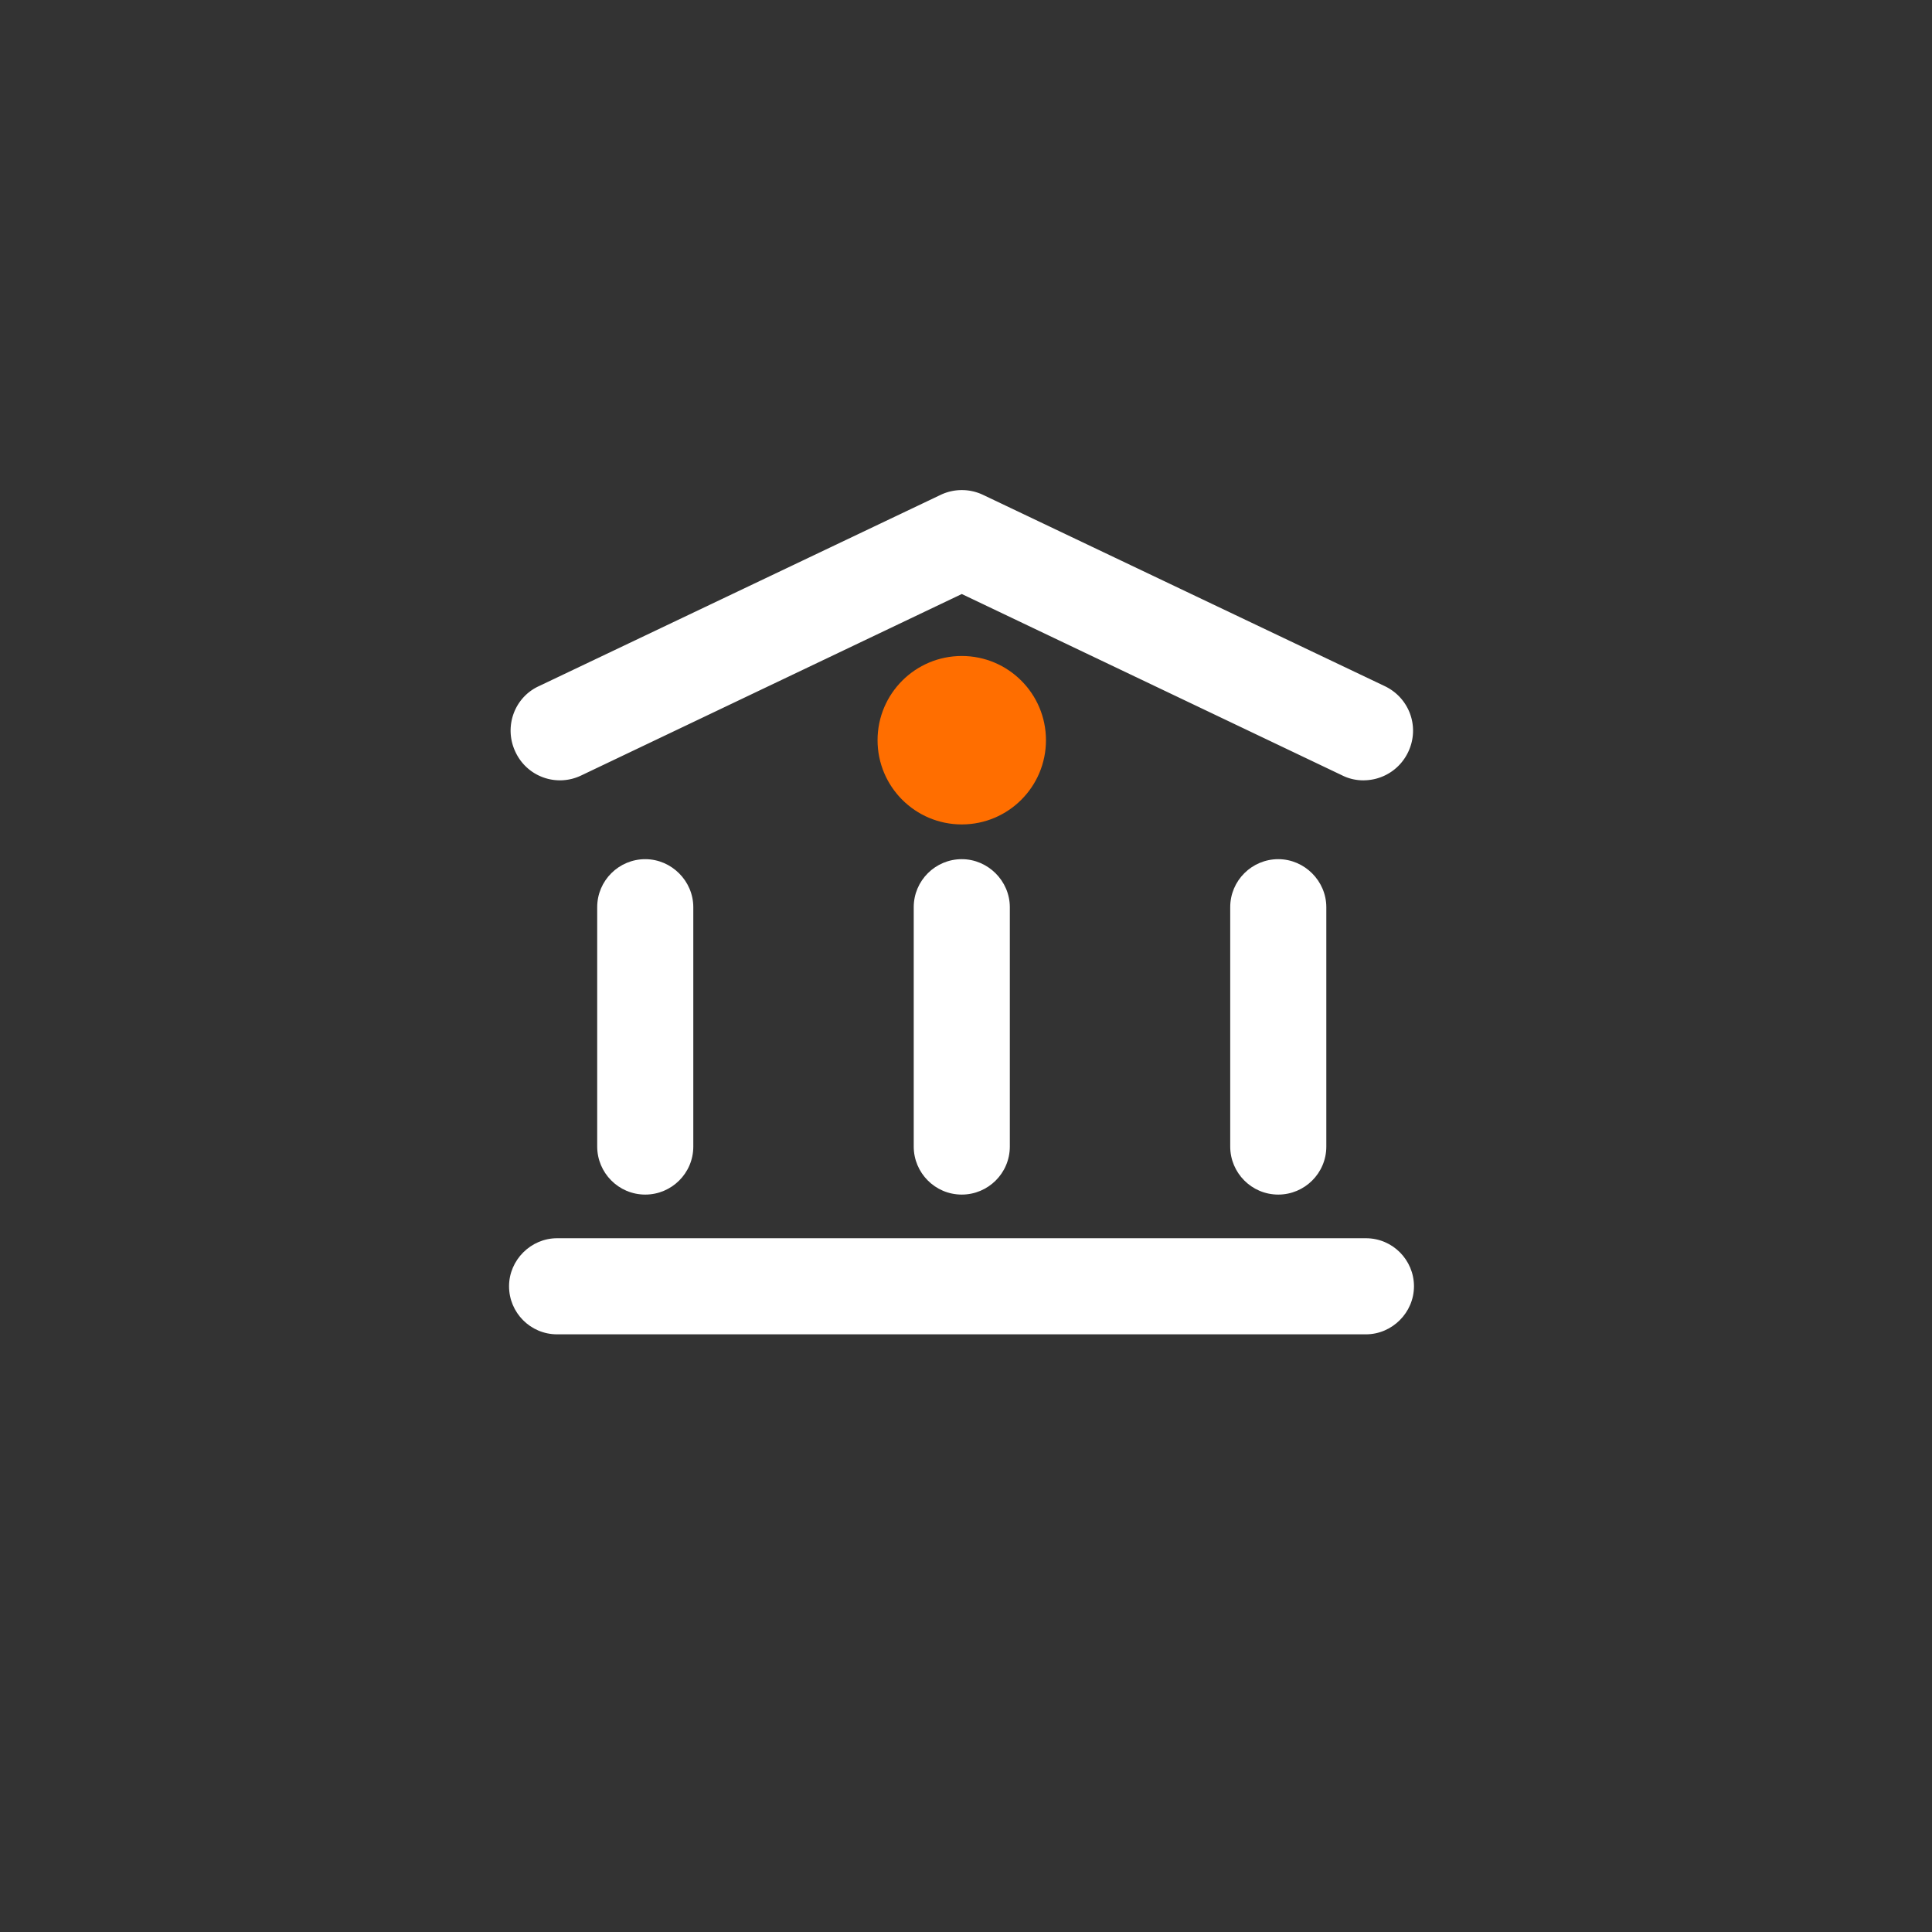 <svg xmlns="http://www.w3.org/2000/svg" xmlns:xlink="http://www.w3.org/1999/xlink" width="54" height="54" fill="none" xmlns:v="https://vecta.io/nano"><rect width="100%" height="100%" fill="#333333" stroke="none"/><g fill="#fff"><path d="M38.178 37.295H15.571c-.748 0-1.343-.609-1.343-1.343s.609-1.343 1.343-1.343h22.607c.748 0 1.343.609 1.343 1.343s-.609 1.343-1.343 1.343zm-20.143-3.906c-.747 0-1.343-.609-1.343-1.343v-6.689c0-.748.609-1.343 1.343-1.343s1.343.609 1.343 1.343v6.689c0 .748-.609 1.343-1.343 1.343z"/><use xlink:href="#B"/><use xlink:href="#B" x="8.846"/></g><path d="M26.882 23.043c1.3 0 2.353-1.054 2.353-2.354s-1.054-2.354-2.353-2.354-2.354 1.054-2.354 2.354 1.054 2.354 2.354 2.354z" fill="#ff6e00"/><path d="M38.109 21.811c-.194 0-.401-.041-.595-.139l-10.632-5.069-10.632 5.069a1.37 1.37 0 0 1-1.841-.651c-.332-.692-.041-1.523.651-1.842l11.228-5.346a1.38 1.38 0 0 1 1.191 0l11.228 5.346c.692.332.983 1.149.651 1.842a1.38 1.38 0 0 1-1.246.789z" fill="#fff"/><defs ><path id="B" d="M26.882 33.389c-.748 0-1.343-.609-1.343-1.343v-6.689c0-.748.609-1.343 1.343-1.343s1.343.609 1.343 1.343v6.689c0 .748-.609 1.343-1.343 1.343z"/></defs></svg>